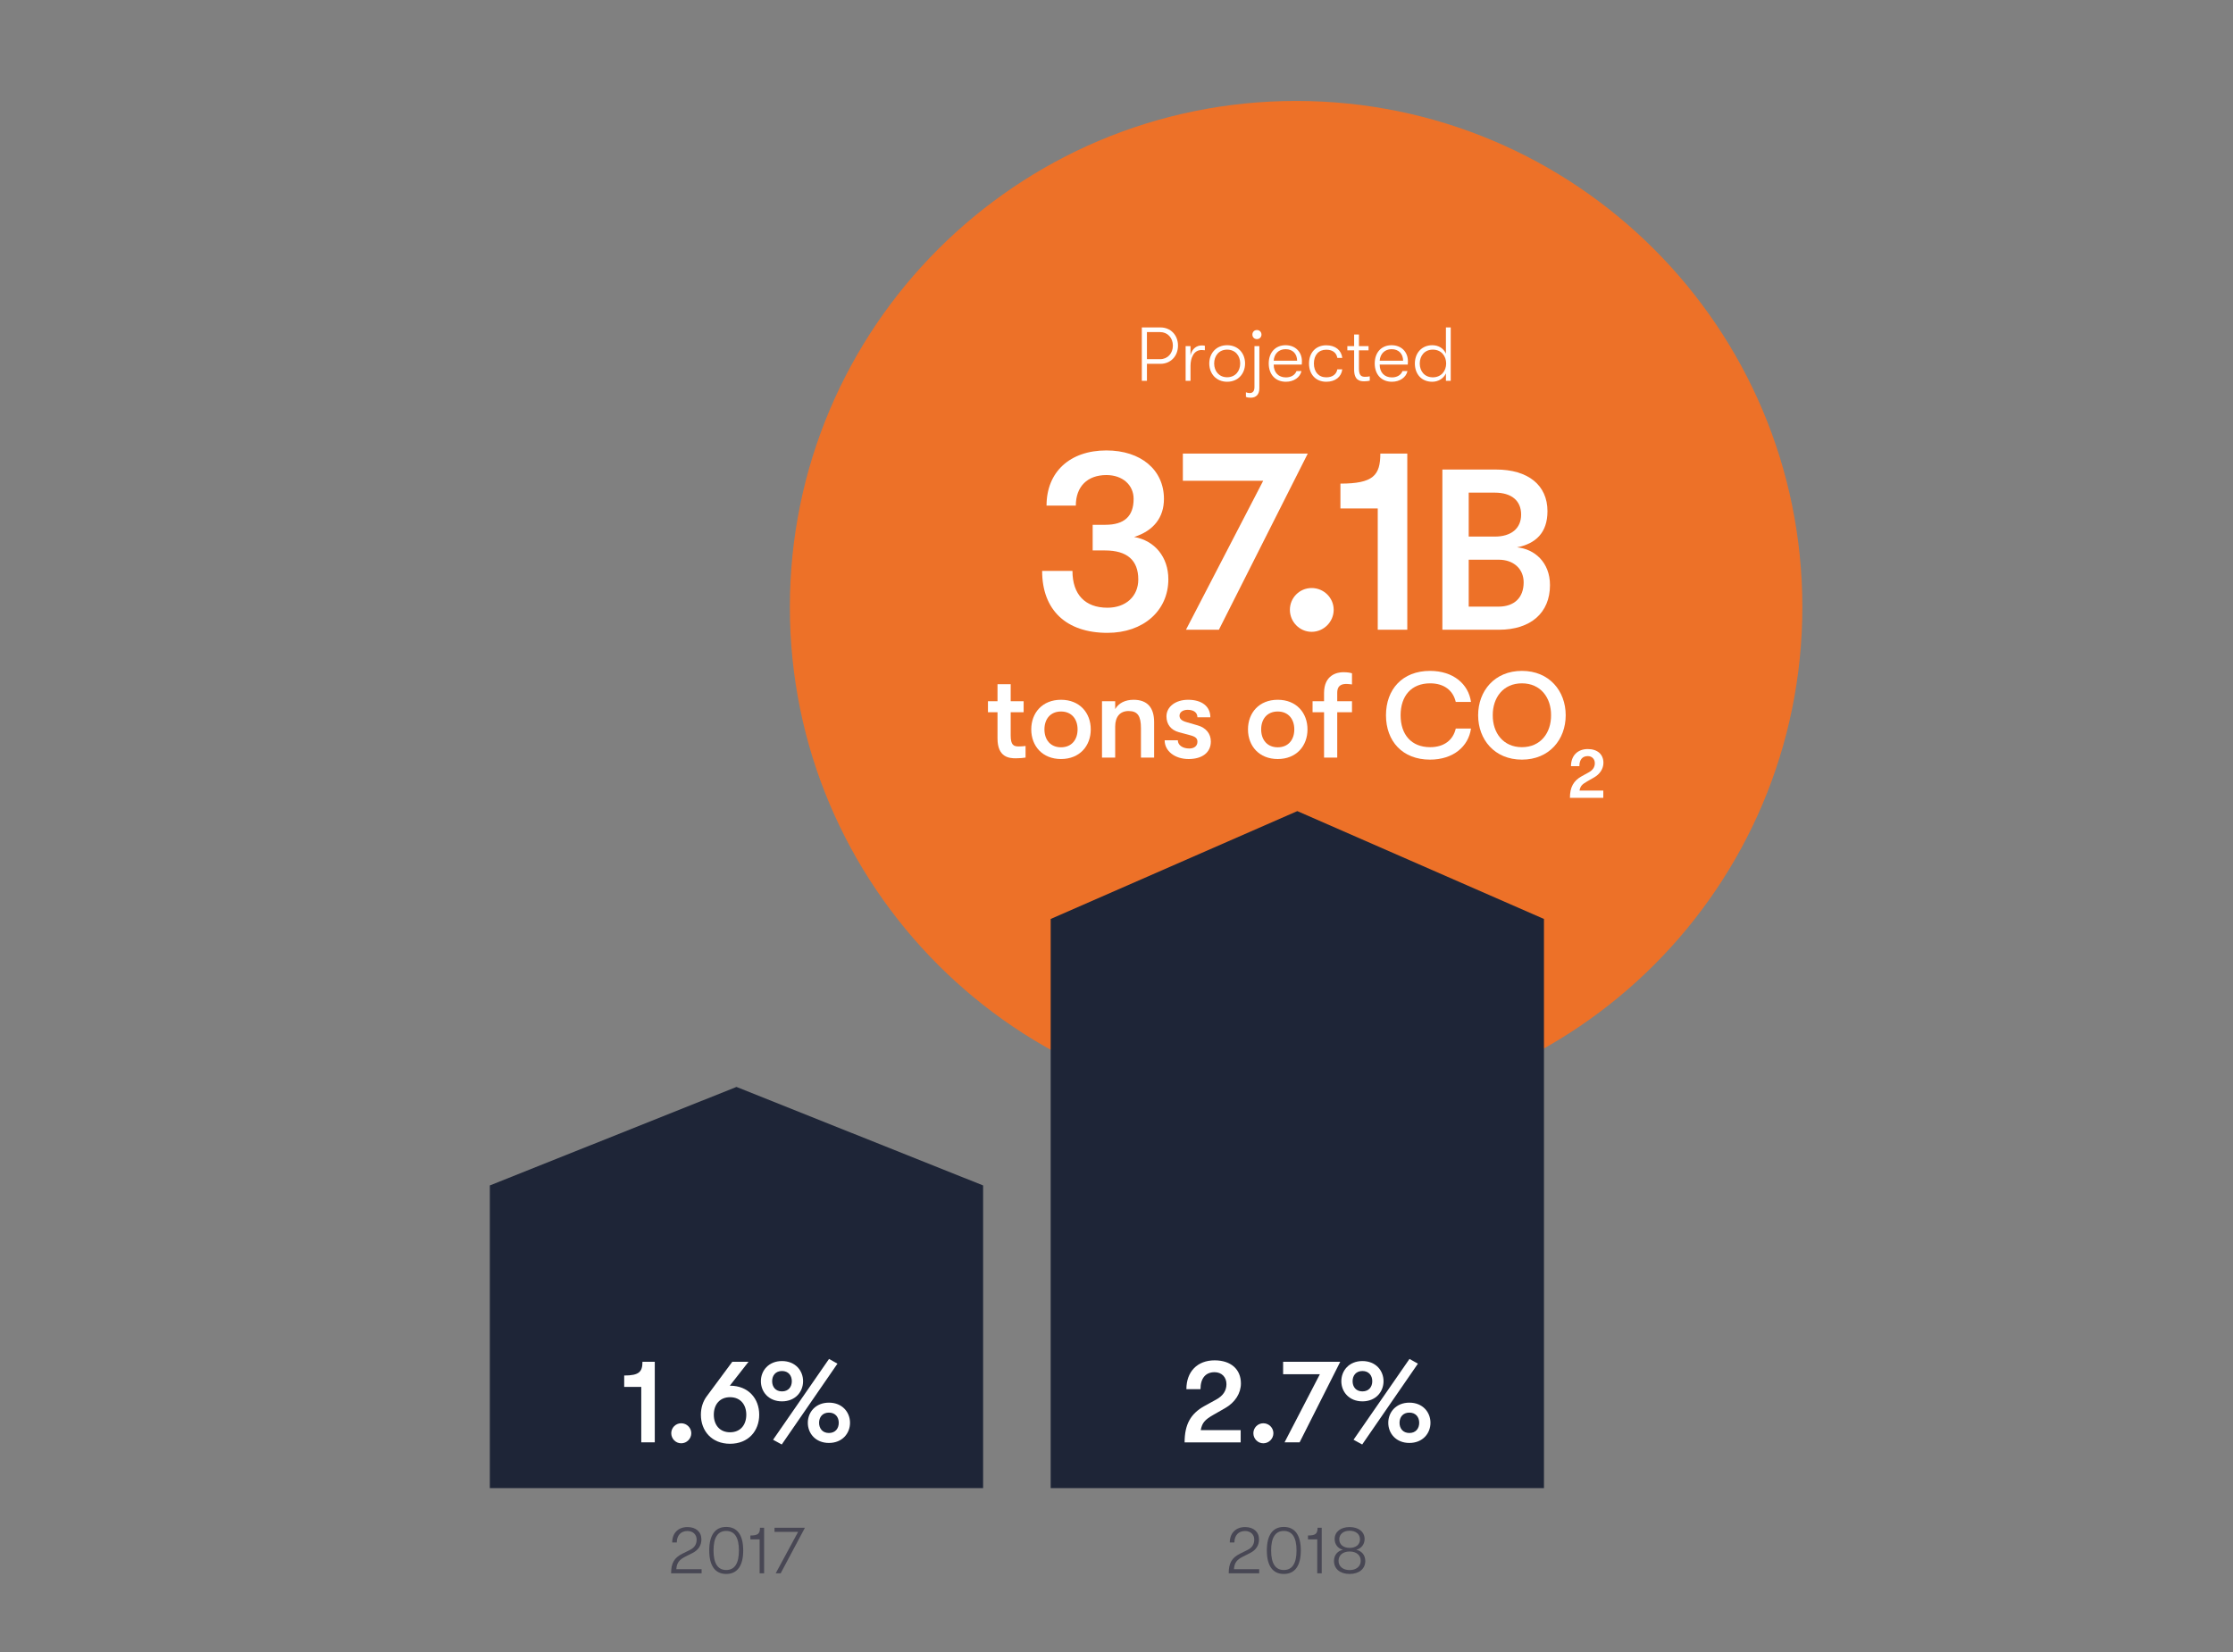 <?xml version="1.0" encoding="UTF-8"?> <!-- Generator: Adobe Illustrator 23.0.2, SVG Export Plug-In . SVG Version: 6.00 Build 0) --> <svg xmlns="http://www.w3.org/2000/svg" xmlns:xlink="http://www.w3.org/1999/xlink" id="Layer_1" x="0px" y="0px" viewBox="0 0 700 518" style="enable-background:new 0 0 700 518;" xml:space="preserve"><rect x="0" y="0" width="700" height="518" fill="#808080" stroke="none"/> <style type="text/css"> .st0{clip-path:url(#SVGID_2_);} .st1{fill:#18B6DF;} .st2{fill:#FFFFFF;} .st3{clip-path:url(#SVGID_4_);} .st4{fill:#0082AF;} .st5{clip-path:url(#SVGID_6_);} .st6{clip-path:url(#SVGID_8_);} .st7{clip-path:url(#SVGID_10_);} .st8{clip-path:url(#SVGID_12_);} .st9{clip-path:url(#SVGID_14_);} .st10{clip-path:url(#SVGID_16_);} .st11{clip-path:url(#SVGID_18_);} .st12{clip-path:url(#SVGID_20_);} .st13{clip-path:url(#SVGID_22_);} .st14{clip-path:url(#SVGID_24_);} .st15{fill:#71C9E7;} .st16{fill:#619DC0;} .st17{clip-path:url(#SVGID_26_);} .st18{fill:#E85F9C;} .st19{fill:#1E2537;} .st20{fill:#484754;} .st21{fill:#2C9F5B;} .st22{fill:#027F38;} .st23{fill:#5D4497;} .st24{fill:#8A79B5;} .st25{fill:#DE4A19;} .st26{fill:#ED7128;} .st27{fill:#D42D8C;} .st28{fill:#DEE3EB;} .st29{clip-path:url(#SVGID_28_);} .st30{clip-path:url(#SVGID_30_);} .st31{clip-path:url(#SVGID_32_);} .st32{clip-path:url(#SVGID_34_);} .st33{clip-path:url(#SVGID_36_);} .st34{clip-path:url(#SVGID_38_);} .st35{clip-path:url(#SVGID_40_);} .st36{clip-path:url(#SVGID_42_);} .st37{clip-path:url(#SVGID_44_);} .st38{clip-path:url(#SVGID_46_);} </style> <g> <path class="st26" d="M406.304,349.04c87.644,0,158.696-71.052,158.696-158.696S493.948,31.651,406.304,31.651 s-158.696,71.048-158.696,158.693S318.659,349.04,406.304,349.04"></path> </g> <g> <path class="st2" d="M369.276,108.363c0,3.325-2.32,5.717-5.502,5.717h-4.234v5.335h-1.603v-16.746h5.837 C366.98,102.67,369.276,105.062,369.276,108.363z M367.674,108.363c0-2.44-1.675-4.234-3.995-4.234 h-4.139v8.492h4.139C365.999,112.622,367.674,110.827,367.674,108.363z"></path> <path class="st2" d="M371.669,108.531h1.531v2.871c0.502-2.153,1.986-3.086,3.517-3.086 c0.335,0,0.742,0.024,0.981,0.096v1.411c-0.335-0.048-0.646-0.072-1.029-0.072 c-2.512,0-3.469,2.584-3.469,4.952v4.713h-1.531V108.531z"></path> <path class="st2" d="M379.085,113.961c0-3.158,2.153-5.717,5.598-5.717c3.469,0,5.622,2.56,5.622,5.717 c0,3.182-2.153,5.741-5.622,5.741C381.238,119.703,379.085,117.143,379.085,113.961z M388.773,113.961 c0-2.416-1.531-4.33-4.091-4.33c-2.536,0-4.067,1.914-4.067,4.354c0,2.392,1.531,4.306,4.067,4.306 C387.242,118.291,388.773,116.377,388.773,113.961z"></path> <path class="st2" d="M390.568,124.439v-1.435c0.407,0.167,0.742,0.239,1.244,0.239 c0.933,0,1.435-0.67,1.435-1.842v-12.87h1.531v13.253c0,1.842-0.981,2.919-2.703,2.919 C391.381,124.702,390.974,124.631,390.568,124.439z M392.601,104.919c0-0.813,0.574-1.435,1.411-1.435 s1.435,0.622,1.435,1.435c0,0.789-0.598,1.411-1.435,1.411S392.601,105.708,392.601,104.919z"></path> <path class="st2" d="M408.079,114.32h-8.803c0,2.464,1.483,4.019,3.828,4.019 c1.651,0,2.847-0.766,3.325-1.986h1.555c-0.431,1.986-2.392,3.349-4.88,3.349 c-3.277,0-5.383-2.273-5.383-5.741s2.129-5.717,5.287-5.717c3.062,0,5.119,2.105,5.119,5.048 C408.127,113.674,408.103,113.937,408.079,114.32z M406.62,113.1 c-0.024-2.153-1.364-3.612-3.612-3.612c-2.177,0-3.588,1.483-3.732,3.612H406.62z"></path> <path class="st2" d="M410.351,113.985c0-3.373,2.105-5.717,5.406-5.717c2.871,0,4.737,1.555,5.024,3.947 h-1.555c-0.287-1.675-1.555-2.56-3.469-2.56c-2.392,0-3.875,1.675-3.875,4.33 c0,2.631,1.483,4.33,3.875,4.33c1.914,0,3.182-0.909,3.469-2.512h1.555 c-0.287,2.344-2.153,3.899-5.024,3.899C412.457,119.703,410.351,117.358,410.351,113.985z"></path> <path class="st2" d="M429.394,118.004v1.364c-0.407,0.12-1.124,0.191-1.77,0.191 c-1.364,0-3.134-0.311-3.134-3.684v-6.028h-2.129v-1.316h2.129v-3.636h1.507v3.636h3.014v1.316h-3.014 v5.717c0,2.273,0.837,2.584,1.938,2.584C428.365,118.148,429.035,118.1,429.394,118.004z"></path> <path class="st2" d="M441.307,114.32h-8.803c0,2.464,1.483,4.019,3.828,4.019 c1.651,0,2.847-0.766,3.325-1.986h1.555c-0.431,1.986-2.392,3.349-4.88,3.349 c-3.277,0-5.383-2.273-5.383-5.741s2.129-5.717,5.287-5.717c3.062,0,5.119,2.105,5.119,5.048 C441.355,113.674,441.331,113.937,441.307,114.32z M439.848,113.1 c-0.024-2.153-1.364-3.612-3.612-3.612c-2.177,0-3.588,1.483-3.732,3.612H439.848z"></path> <path class="st2" d="M454.776,102.67v16.746h-1.507v-2.344c-0.694,1.555-2.344,2.631-4.282,2.631 c-3.445,0-5.454-2.488-5.454-5.717c0-3.23,2.105-5.741,5.478-5.741c2.009,0,3.564,1.053,4.258,2.655 v-8.229H454.776z M453.34,113.985c0-2.368-1.531-4.354-4.186-4.354c-2.512,0-4.091,1.866-4.091,4.354 c0,2.464,1.579,4.33,4.091,4.33C451.809,118.315,453.34,116.306,453.34,113.985z"></path> </g> <g> <polygon class="st19" points="153.551,371.704 153.551,466.614 308.182,466.614 308.182,371.704 230.867,340.819 "></polygon> </g> <g> <polygon class="st19" points="329.369,288.148 329.369,466.615 484,466.615 484,288.148 406.685,254.331 "></polygon> </g> <g> <path class="st2" d="M201.023,434.872h-5.35v-3.567c4.719,0,5.723-1.189,5.723-4.31h3.864v25.268h-4.236 V434.872z"></path> <path class="st2" d="M210.426,449.401c0-1.709,1.374-3.122,3.121-3.122s3.158,1.413,3.158,3.122 c0,1.71-1.412,3.158-3.158,3.158S210.426,451.111,210.426,449.401z"></path> <path class="st2" d="M237.997,443.604c0,5.091-3.418,9.104-9.14,9.104s-9.14-4.013-9.14-9.104 c0-2.23,0.668-4.273,1.895-5.871l7.952-10.738h5.089l-5.871,7.506h0.075 C234.579,434.501,237.997,438.514,237.997,443.604z M233.948,443.604c0-3.158-1.821-5.499-5.091-5.499 s-5.091,2.341-5.091,5.499s1.821,5.5,5.091,5.5S233.948,446.763,233.948,443.604z"></path> <path class="st2" d="M238.521,433.089c0-3.344,2.453-6.317,6.614-6.317c4.162,0,6.615,2.972,6.615,6.317 s-2.453,6.317-6.615,6.317C240.974,439.406,238.521,436.433,238.521,433.089z M248.219,433.089 c0-1.784-1.077-3.196-3.085-3.196c-2.006,0-3.083,1.412-3.083,3.196c0,1.783,1.077,3.196,3.083,3.196 C247.142,436.285,248.219,434.872,248.219,433.089z M242.348,451.445l17.538-25.342l2.639,1.486 l-17.465,25.343L242.348,451.445z M253.235,446.131c0-3.344,2.453-6.317,6.615-6.317 c4.161,0,6.614,2.973,6.614,6.317c0,3.344-2.453,6.317-6.614,6.317 C255.689,452.449,253.235,449.476,253.235,446.131z M262.934,446.131c0-1.783-1.077-3.195-3.083-3.195 c-2.008,0-3.085,1.412-3.085,3.195c0,1.784,1.077,3.196,3.085,3.196 C261.857,449.327,262.934,447.915,262.934,446.131z"></path> </g> <g> <path class="st20" d="M213.973,487.143l2.29-1.134c1.407-0.693,2.122-1.764,2.122-3.256 c0-1.596-1.176-2.689-2.878-2.689c-2.059,0-3.34,1.365-3.34,3.592h-1.449 c0-2.941,1.891-4.831,4.789-4.831c2.668,0,4.369,1.512,4.369,3.865c0,1.87-0.924,3.319-2.773,4.264 l-2.29,1.155c-1.954,0.987-2.668,1.996-2.794,3.928h7.919v1.281h-9.558 C210.381,490.125,211.347,488.445,213.973,487.143z"></path> <path class="st20" d="M222.333,486.155c0-4.81,1.849-7.373,5.314-7.373c3.487,0,5.335,2.563,5.335,7.373 c0,4.81-1.849,7.373-5.335,7.373C224.181,493.528,222.333,490.966,222.333,486.155z M231.638,486.155 c0-4.054-1.344-6.113-3.991-6.113c-2.626,0-3.97,2.059-3.97,6.113 c0,4.075,1.344,6.134,3.97,6.134C230.294,492.289,231.638,490.23,231.638,486.155z"></path> <path class="st20" d="M238.129,482.689h-2.899v-1.218c2.437,0,3.004-0.609,3.004-2.437h1.302v14.284 h-1.407V482.689z"></path> <path class="st20" d="M250.187,480.337h-7.394v-1.302h9.537l-7.604,14.284h-1.554L250.187,480.337z"></path> </g> <g> <path class="st20" d="M388.77,487.143l2.29-1.134c1.407-0.693,2.122-1.764,2.122-3.256 c0-1.596-1.176-2.689-2.878-2.689c-2.059,0-3.34,1.365-3.34,3.592h-1.449 c0-2.941,1.891-4.831,4.789-4.831c2.668,0,4.369,1.512,4.369,3.865c0,1.87-0.924,3.319-2.773,4.264 l-2.29,1.155c-1.954,0.987-2.668,1.996-2.794,3.928h7.919v1.281h-9.558 C385.178,490.125,386.144,488.445,388.77,487.143z"></path> <path class="st20" d="M397.13,486.155c0-4.81,1.849-7.373,5.314-7.373c3.487,0,5.335,2.563,5.335,7.373 c0,4.81-1.848,7.373-5.335,7.373C398.978,493.528,397.13,490.966,397.13,486.155z M406.435,486.155 c0-4.054-1.344-6.113-3.991-6.113c-2.626,0-3.97,2.059-3.97,6.113c0,4.075,1.344,6.134,3.97,6.134 C405.091,492.289,406.435,490.23,406.435,486.155z"></path> <path class="st20" d="M412.926,482.689h-2.899v-1.218c2.437,0,3.004-0.609,3.004-2.437h1.302v14.284h-1.407 V482.689z"></path> <path class="st20" d="M418.178,489.474c0-1.827,1.071-3.151,2.794-3.529 c-1.575-0.399-2.584-1.701-2.584-3.361c0-2.269,1.891-3.76,4.684-3.76s4.705,1.491,4.705,3.76 c0,1.659-1.029,2.962-2.605,3.361c1.722,0.378,2.815,1.701,2.815,3.529 c0,2.458-1.954,4.054-4.915,4.054C420.11,493.528,418.178,491.932,418.178,489.474z M426.559,489.411 c0-1.785-1.365-2.92-3.487-2.92c-2.059,0-3.466,1.134-3.466,2.92c0,1.743,1.386,2.899,3.466,2.899 C425.173,492.31,426.559,491.155,426.559,489.411z M426.328,482.689c0-1.638-1.281-2.71-3.256-2.71 c-1.954,0-3.235,1.071-3.235,2.71c0,1.617,1.302,2.668,3.235,2.668 C425.067,485.357,426.328,484.307,426.328,482.689z"></path> </g> <g> <path class="st2" d="M377.594,440.855l3.715-2.044c2.081-1.152,3.16-2.75,3.16-4.794 c0-2.23-1.524-3.753-3.717-3.753c-2.824,0-4.422,1.896-4.422,5.314h-4.422 c0-5.499,3.455-9.029,8.843-9.029c5.091,0,8.249,2.787,8.249,7.246c0,3.084-1.821,5.945-4.942,7.729 l-3.642,2.081c-2.786,1.598-3.566,2.527-4.014,4.831h12.522v3.828h-17.576 C371.351,446.689,373.21,443.27,377.594,440.855z"></path> <path class="st2" d="M392.906,449.401c0-1.709,1.374-3.122,3.121-3.122s3.158,1.413,3.158,3.122 c0,1.71-1.412,3.158-3.158,3.158S392.906,451.111,392.906,449.401z"></path> <path class="st2" d="M413.754,430.897h-11.52v-3.902h17.91l-12.744,25.268h-4.719L413.754,430.897z"></path> <path class="st2" d="M420.48,433.089c0-3.344,2.453-6.317,6.614-6.317c4.162,0,6.615,2.972,6.615,6.317 s-2.453,6.317-6.615,6.317C422.933,439.406,420.48,436.433,420.48,433.089z M430.179,433.089 c0-1.784-1.077-3.196-3.085-3.196c-2.006,0-3.083,1.412-3.083,3.196c0,1.783,1.077,3.196,3.083,3.196 C429.101,436.285,430.179,434.872,430.179,433.089z M424.308,451.445l17.538-25.342l2.639,1.486 l-17.465,25.343L424.308,451.445z M435.195,446.131c0-3.344,2.453-6.317,6.615-6.317 c4.161,0,6.614,2.973,6.614,6.317c0,3.344-2.453,6.317-6.614,6.317 C437.648,452.449,435.195,449.476,435.195,446.131z M444.893,446.131c0-1.783-1.077-3.195-3.083-3.195 c-2.008,0-3.085,1.412-3.085,3.195c0,1.784,1.077,3.196,3.085,3.196 C443.816,449.327,444.893,447.915,444.893,446.131z"></path> </g> <g> <path class="st2" d="M326.688,179.019h9.506c0,7.393,3.981,11.537,10.968,11.537 c5.769,0,9.668-3.575,9.668-8.856c0-6.012-3.493-9.1-10.399-9.1h-3.899v-8.043h3.981 c5.929,0,8.855-2.681,8.855-8.124c0-4.387-3.493-7.475-8.53-7.475 c-5.931,0-9.588,3.575-9.588,9.587h-9.181c0-10.562,7.313-17.305,18.769-17.305 c10.806,0,18.036,6.093,18.036,15.193c0,5.849-3.25,9.993-9.343,11.942 c6.5,1.138,10.724,6.338,10.724,13.244c0,9.912-7.881,16.818-19.092,16.818 C334.244,198.437,326.688,191.287,326.688,179.019z"></path> <path class="st2" d="M395.988,150.746h-25.185v-8.531h39.159l-27.866,55.247H371.776L395.988,150.746z"></path> <path class="st2" d="M404.354,191.206c0-3.738,3.006-6.825,6.825-6.825c3.817,0,6.905,3.087,6.905,6.825 c0,3.737-3.088,6.906-6.905,6.906C407.359,198.112,404.354,194.943,404.354,191.206z"></path> <path class="st2" d="M431.895,159.439h-11.7v-7.8c10.319,0,12.511-2.6,12.511-9.425h8.45v55.247 h-9.261V159.439z"></path> </g> <g> <path class="st2" d="M485.889,183.467c0,8.684-6.028,13.995-16.004,13.995h-17.727v-50.237h16.794 c10.047,0,16.148,4.88,16.148,13.062c0,6.818-3.732,10.191-9.545,11.339 C481.008,172.128,485.889,176.291,485.889,183.467z M460.411,154.473v13.779h8.181 c5.167,0,8.253-2.584,8.253-6.89c0-4.378-3.014-6.89-8.253-6.89H460.411z M477.635,182.606 c0-4.234-3.158-7.105-7.823-7.105h-9.402v14.712h9.33C474.693,190.213,477.635,187.415,477.635,182.606z"></path> </g> <g> <path class="st2" d="M321.495,233.904v3.64c-0.644,0.114-1.857,0.227-3.071,0.227 c-2.009,0-5.724-0.265-5.724-6.217v-8.228h-2.995v-3.45h2.995v-5.346h4.132v5.346h4.057v3.45h-4.057 v7.279c0,3.071,0.948,3.451,2.578,3.451C320.054,234.056,321.078,233.98,321.495,233.904z"></path> <path class="st2" d="M323.279,228.71c0-5.195,3.488-9.289,9.326-9.289s9.326,4.094,9.326,9.289 c0,5.194-3.488,9.288-9.326,9.288S323.279,233.904,323.279,228.71z M337.798,228.71 c0-3.223-1.857-5.612-5.193-5.612c-3.337,0-5.195,2.389-5.195,5.612c0,3.222,1.857,5.611,5.195,5.611 C335.94,234.321,337.798,231.932,337.798,228.71z"></path> <path class="st2" d="M345.455,219.876h4.133v2.465c1.099-1.896,3.146-2.919,5.762-2.919 c4.246,0,6.445,2.388,6.445,7.014v11.109h-4.132v-9.213c0-3.753-0.986-5.383-3.869-5.383 c-2.691,0-4.207,1.781-4.207,4.89v9.706h-4.133V219.876z"></path> <path class="st2" d="M365.095,232.121h4.132c0,1.517,1.478,2.579,3.602,2.579 c1.553,0,2.539-0.834,2.539-2.086c0-0.985-0.417-1.592-2.312-2.085l-3.527-0.948 c-2.464-0.683-3.867-2.464-3.867-4.966c0-2.995,2.843-5.194,6.787-5.194 c4.321,0,6.975,2.085,6.975,5.497h-4.057c0-1.479-1.136-2.35-3.071-2.35 c-1.478,0-2.539,0.758-2.539,1.82c0,0.947,0.567,1.593,2.197,2.047l3.527,1.024 c2.502,0.72,4.094,2.54,4.094,5.043c0,3.45-2.691,5.497-6.975,5.497 C368.279,237.998,365.095,235.496,365.095,232.121z"></path> <path class="st2" d="M391.219,228.71c0-5.195,3.488-9.289,9.326-9.289s9.326,4.094,9.326,9.289 c0,5.194-3.488,9.288-9.326,9.288S391.219,233.904,391.219,228.71z M405.738,228.71 c0-3.223-1.857-5.612-5.193-5.612c-3.337,0-5.195,2.389-5.195,5.612c0,3.222,1.857,5.611,5.195,5.611 C403.88,234.321,405.738,231.932,405.738,228.71z"></path> <path class="st2" d="M419.196,217.222v2.654h4.626v3.45h-4.626v14.218h-4.132v-14.218h-3.602v-3.45 h3.602v-2.578c0-5.687,4.132-6.521,5.989-6.521c1.29,0,2.199,0.152,2.768,0.342v3.488 c-0.569-0.038-1.024-0.151-1.63-0.151C420.941,214.455,419.196,214.644,419.196,217.222z"></path> <path class="st2" d="M434.477,224.274c0-8.114,5.155-13.914,13.8-13.914c7.317,0,12.055,4.133,12.852,9.744 h-4.776c-0.834-3.602-3.64-5.839-8.038-5.839c-5.876,0-9.251,3.943-9.251,10.009 s3.375,10.009,9.251,10.009c4.398,0,7.204-2.237,8.038-5.839h4.776 c-0.796,5.612-5.535,9.743-12.852,9.743C439.633,238.188,434.477,232.387,434.477,224.274z"></path> <path class="st2" d="M463.366,224.274c0-7.583,5.118-13.914,13.723-13.914c8.607,0,13.725,6.332,13.725,13.914 s-5.118,13.914-13.725,13.914C468.483,238.188,463.366,231.857,463.366,224.274z M486.227,224.274 c0.038-5.498-3.26-10.009-9.138-10.009c-5.876,0-9.174,4.511-9.137,10.009 c-0.038,5.497,3.26,10.009,9.137,10.009C482.967,234.283,486.264,229.771,486.227,224.274z"></path> </g> <g> <path class="st2" d="M495.854,243.383l2.211-1.216c1.239-0.685,1.88-1.635,1.88-2.852 c0-1.326-0.907-2.232-2.211-2.232c-1.68,0-2.631,1.128-2.631,3.161h-2.63 c0-3.271,2.056-5.371,5.261-5.371c3.028,0,4.908,1.657,4.908,4.31c0,1.835-1.083,3.537-2.939,4.598 l-2.167,1.238c-1.659,0.951-2.122,1.504-2.389,2.874h7.45v2.277h-10.456 C492.141,246.854,493.246,244.82,495.854,243.383z"></path> </g> </svg> 